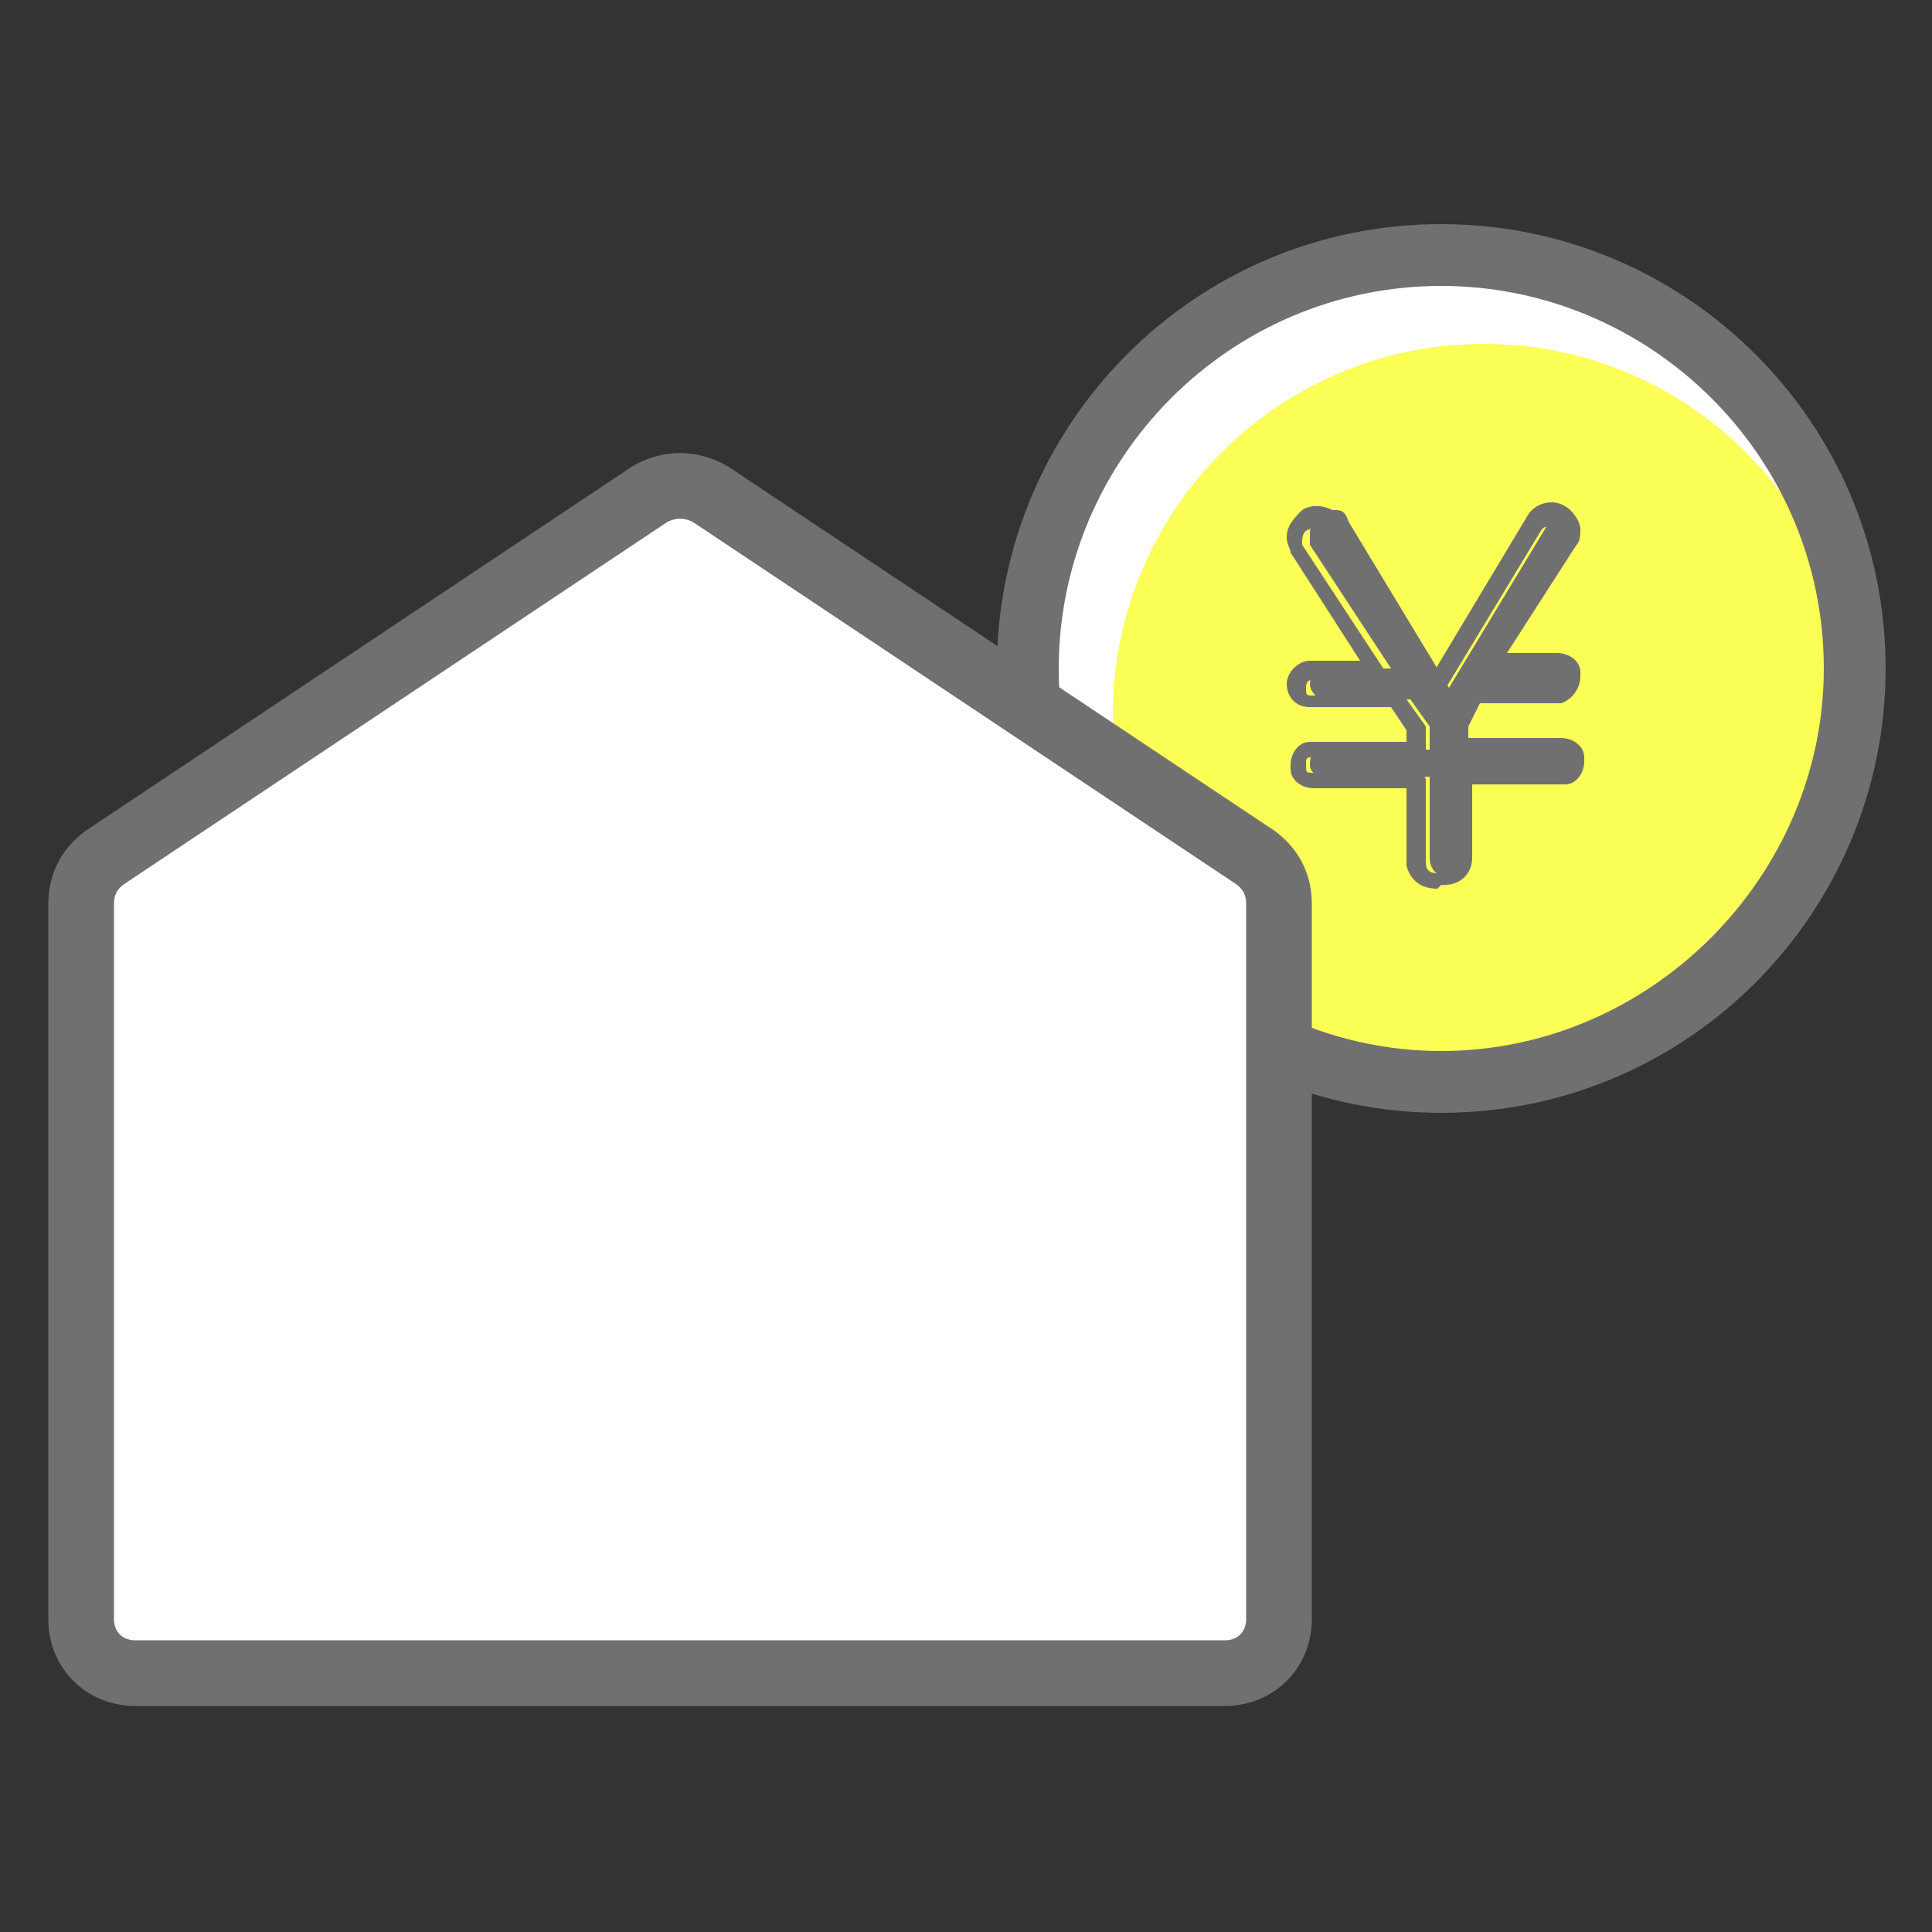 <?xml version="1.0" encoding="UTF-8"?>
<svg id="_レイヤー_1" data-name="レイヤー_1" xmlns="http://www.w3.org/2000/svg" version="1.1" viewBox="0 0 50 50">
  <rect x="0" y="0" width="50" height="50" fill="#333333" stroke="none"/>
  <!-- Generator: Adobe Illustrator 29.2.1, SVG Export Plug-In . SVG Version: 2.1.0 Build 116)  -->
  <defs>
    <style>
      .st0 {
        fill: #fff;
      }

      .st1 {
        fill: none;
        stroke: #717070;
        stroke-linecap: round;
        stroke-linejoin: round;
        stroke-width: 1.7px;
      }

      .st2 {
        fill: #717070;
      }

      .st3 {
        fill: #fcff56;
      }
    </style>
  </defs>
  <g id="_グループ_9492" data-name="グループ_9492">
    <g id="_グループ_9463" data-name="グループ_9463">
      <path id="_パス_12312" data-name="パス_12312" class="st0" d="M48,17.3c0,5.9-4.8,10.7-10.7,10.7s-10.7-4.8-10.7-10.7,4.8-10.7,10.7-10.7c5.9,0,10.7,4.8,10.7,10.7h0"/>
      <path id="_パス_12313" data-name="パス_12313" class="st3" d="M48,18.5c0,5.3-4.3,9.6-9.6,9.6s-9.6-4.3-9.6-9.6c0-5.3,4.3-9.6,9.6-9.6,5.3,0,9.6,4.3,9.6,9.6h0"/>
      <path id="_パス_12314" data-name="パス_12314" class="st2" d="M37.3,28.8c-6.3,0-11.5-5.1-11.5-11.5,0-6.3,5.1-11.5,11.5-11.5,6.3,0,11.5,5.1,11.5,11.5h0c0,6.3-5.1,11.5-11.5,11.5M37.3,7.4c-5.5,0-9.9,4.5-9.9,9.9s4.5,9.9,9.9,9.9,9.9-4.5,9.9-9.9h0c0-5.5-4.5-9.9-9.9-9.9"/>
      <path id="_パス_12315" data-name="パス_12315" class="st2" d="M39.8,13.5c0-.2.2-.3.4-.3.1,0,.2,0,.3.1.2,0,.3.3.3.4,0,0,0,.2,0,.3l-2.1,3.2h1.7c.3,0,.4.1.4.4,0,.2-.1.4-.3.4,0,0,0,0,0,0h-2.2l-.4.7v.6h2.6c.3,0,.4.1.4.4,0,.2-.1.4-.3.4,0,0,0,0,0,0h-2.6v2.1c0,.3-.2.5-.5.5,0,0,0,0,0,0-.3,0-.5-.2-.5-.5v-2.1h-2.7c-.2,0-.4-.1-.4-.3,0,0,0,0,0,0,0-.3.1-.4.4-.4h2.7v-.6l-.5-.7h-2.2c-.2,0-.4-.2-.4-.4s.2-.4.4-.4h1.7l-2.1-3.2c0,0,0-.2,0-.3,0-.2.1-.4.3-.5,0,0,.2,0,.3-.1.2,0,.3,0,.4.3l2.6,4.3,2.6-4.3Z"/>
      <path id="_パス_12316" data-name="パス_12316" class="st2" d="M37.2,23c-.4,0-.7-.2-.8-.6,0,0,0,0,0-.1v-1.9h-2.4c-.3,0-.6-.2-.6-.5,0,0,0,0,0-.1,0-.3.2-.6.5-.6,0,0,0,0,.1,0h2.4v-.3l-.4-.6h-2.1c-.4,0-.6-.3-.6-.6s.3-.6.6-.6h1.3l-1.8-2.8c0-.1-.1-.2-.1-.4,0-.3.2-.5.4-.7.3-.2.8-.1,1,.2,0,0,0,0,0,0l2.4,4,2.4-4c.2-.4.7-.5,1-.3,0,0,0,0,0,0,.2.1.4.4.4.6,0,.1,0,.3-.1.4l-1.8,2.8h1.3c.3,0,.6.2.6.5,0,0,0,0,0,.1,0,.3-.2.6-.5.7,0,0,0,0,0,0h-2.1l-.3.6v.3h2.4c.3,0,.6.2.6.5,0,0,0,0,0,.1,0,.3-.2.6-.5.6,0,0,0,0,0,0h-2.4v1.9c0,.4-.3.7-.7.7,0,0,0,0-.1,0M34,19.6c-.2,0-.2,0-.2.2s0,.2.2.2h2.7c.1,0,.2.1.2.2v2.1c0,.1,0,.3.3.3s.3-.2.3-.3v-2.1c0-.1.1-.2.2-.2h2.6c.1,0,.2,0,.2-.2s0-.2-.2-.2h-2.6c-.1,0-.2-.1-.2-.2,0,0,0,0,0,0v-.6s0,0,0-.1l.4-.7c0,0,.1-.1.2-.1h2.2c.1,0,.2,0,.2-.2s0-.2-.2-.2h-1.7c-.1,0-.2-.1-.2-.2,0,0,0,0,0-.1l2.1-3.2s0,0,0-.1c0-.1-.1-.2-.2-.2-.2-.1-.3-.1-.4,0h0s-2.6,4.3-2.6,4.3c0,0-.1.1-.2.1h0c0,0-.2,0-.2-.1l-2.6-4.3c-.2-.3-.3-.2-.4,0-.1,0-.2.1-.2.3,0,0,0,0,0,.1l2.1,3.2c0,.1,0,.2,0,.3,0,0,0,0-.1,0h-1.7c-.1,0-.2,0-.2.2s0,.2.2.2h2.2c0,0,.2,0,.2.1l.5.7s0,0,0,.1v.6c0,.1-.1.2-.2.2h-2.7ZM39.8,13.5h0Z"/>
      <path id="_パス_12317" data-name="パス_12317" class="st0" d="M31.7,43.3H3.5c-.8,0-1.4-.6-1.4-1.4h0v-18.5c0-.5.2-.9.6-1.2l14.1-9.4c.5-.3,1.1-.3,1.6,0l14.1,9.4c.4.3.6.7.6,1.2v18.5c0,.8-.6,1.4-1.4,1.4h0"/>
      <path id="_パス_12318" data-name="パス_12318" class="st1" d="M31.7,43.3H3.5c-.8,0-1.4-.6-1.4-1.4h0v-18.5c0-.5.2-.9.6-1.2l14.1-9.4c.5-.3,1.1-.3,1.6,0l14.1,9.4c.4.3.6.7.6,1.2v18.5c0,.8-.6,1.4-1.4,1.4h0Z"/>
    </g>
  </g>
</svg>